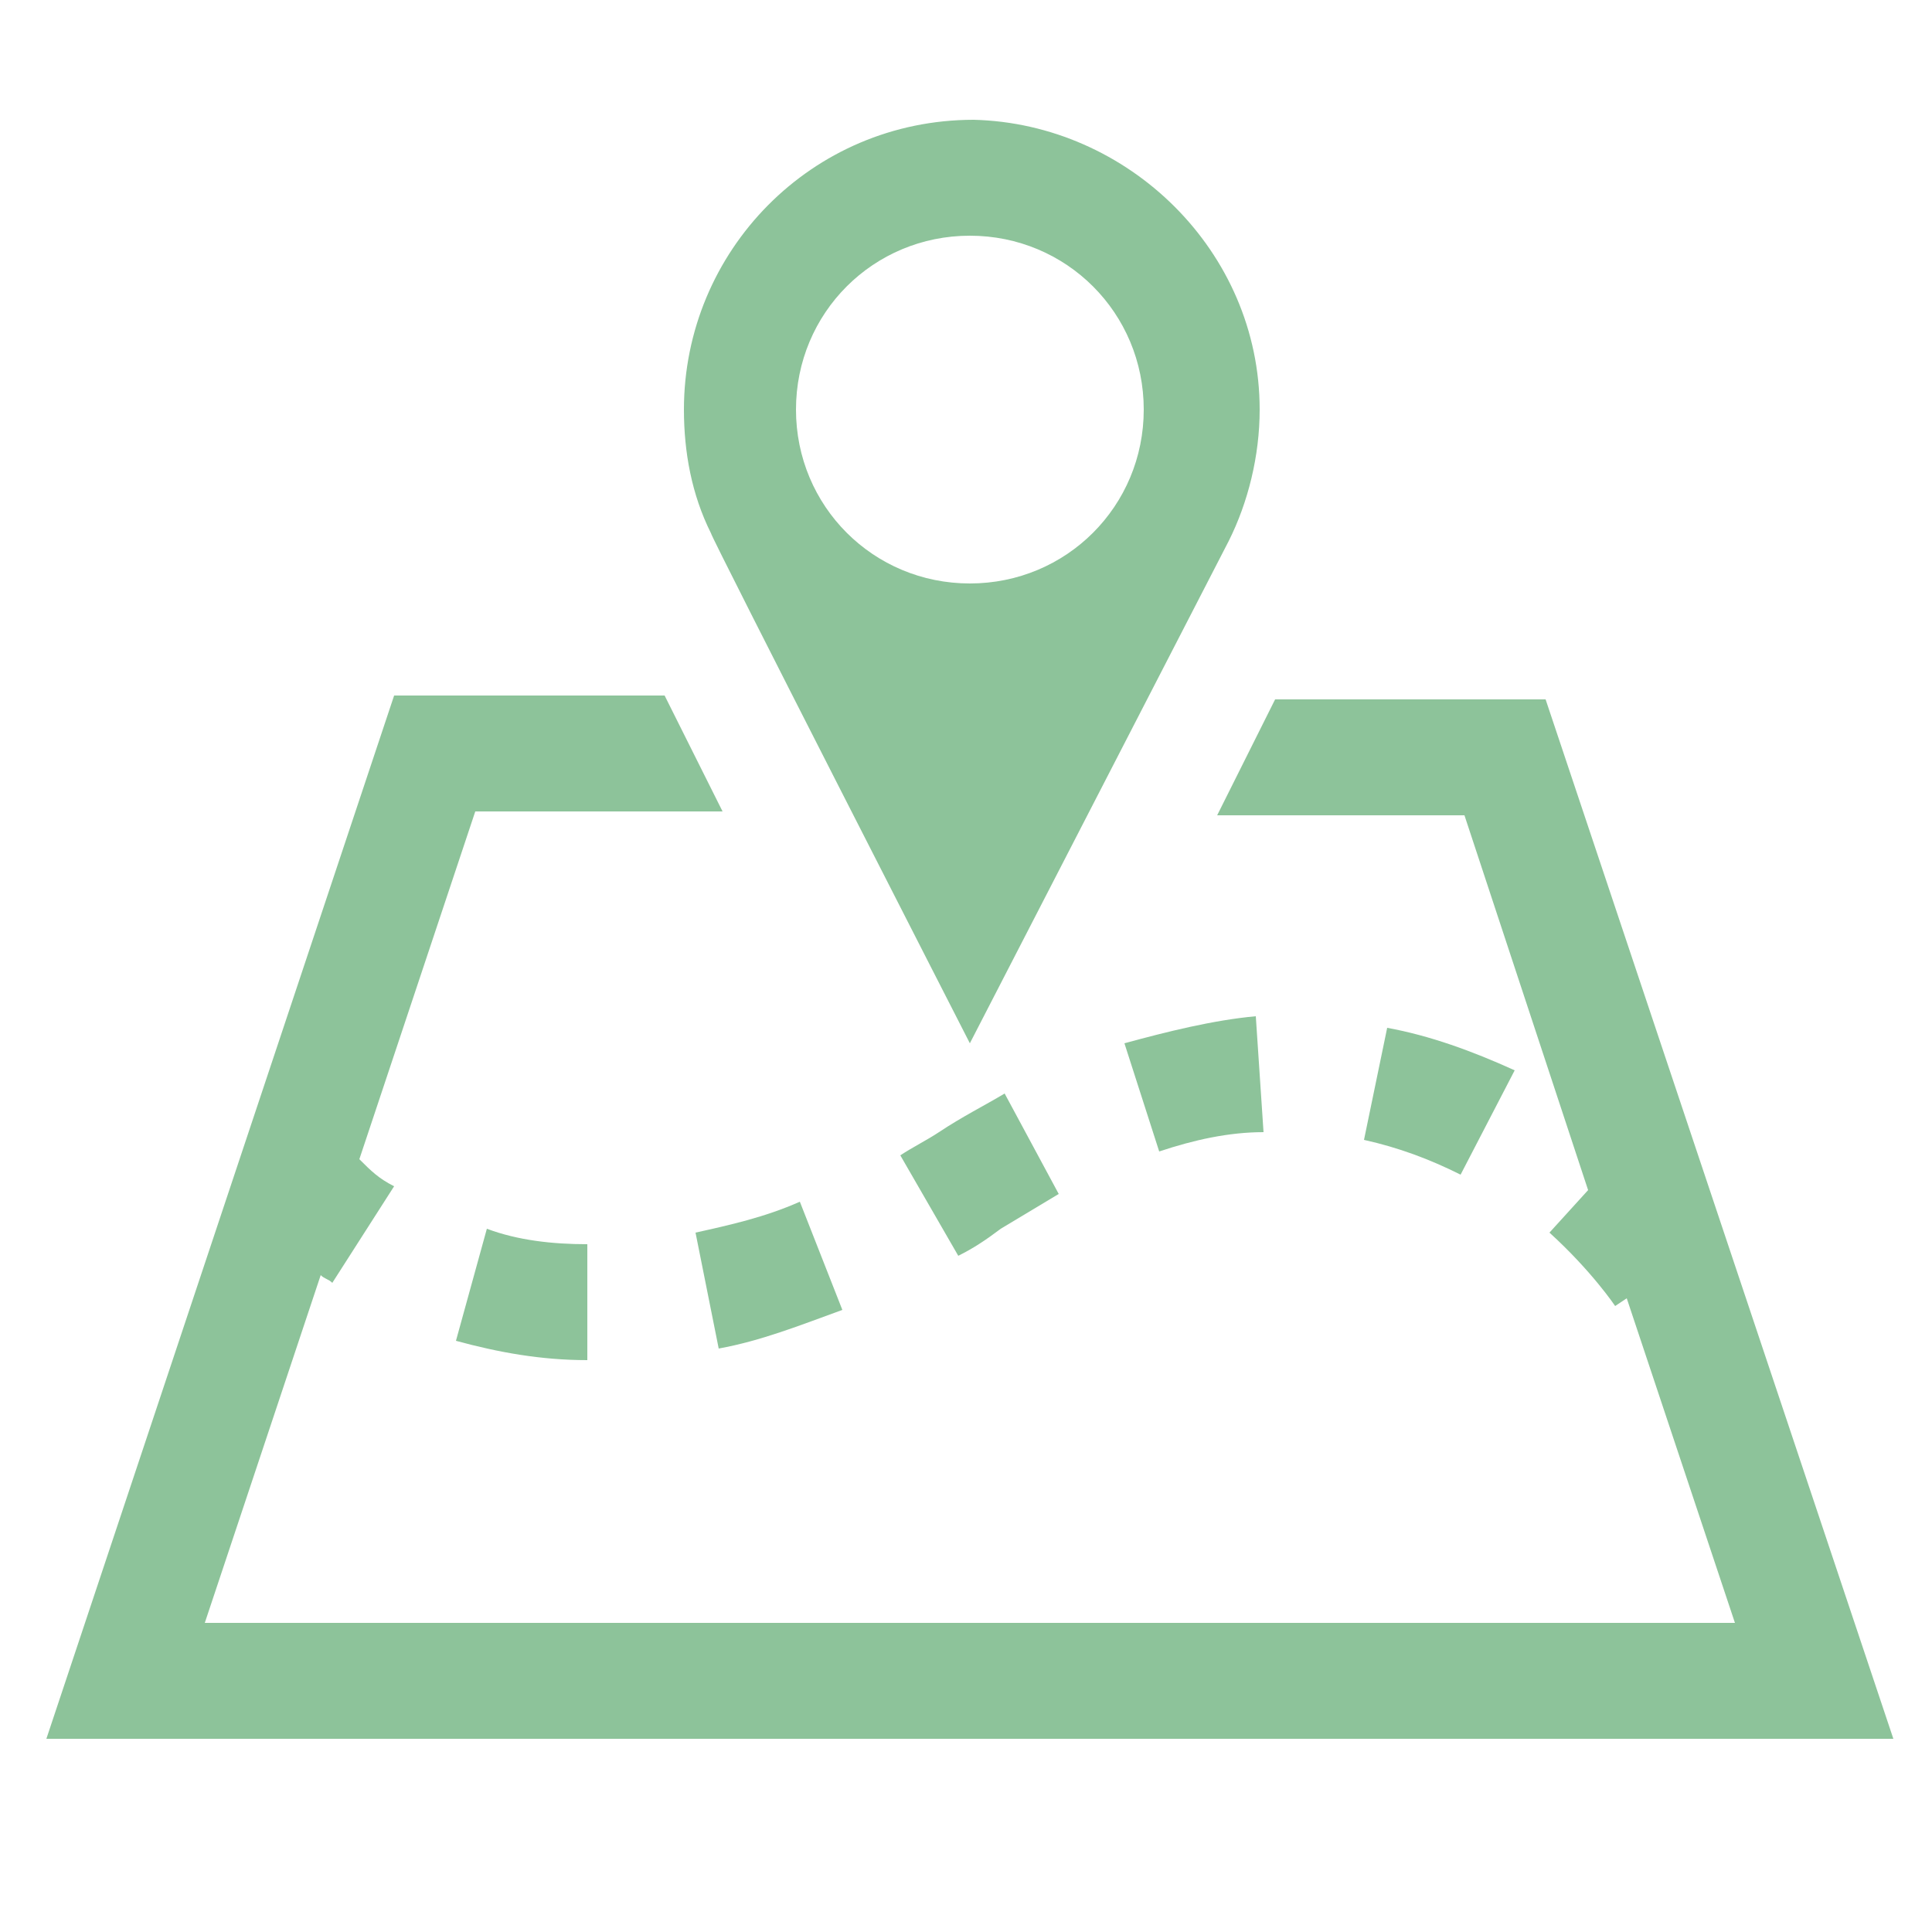 <?xml version="1.0" encoding="utf-8"?>
<!-- Generator: Adobe Illustrator 23.0.2, SVG Export Plug-In . SVG Version: 6.00 Build 0)  -->
<svg version="1.1" id="レイヤー_1" xmlns="http://www.w3.org/2000/svg" xmlns:xlink="http://www.w3.org/1999/xlink" x="0px"
	 y="0px" viewBox="0 0 50 50" style="enable-background:new 0 0 50 50;" xml:space="preserve">
<style type="text/css">
	.st0{display:none;}
	.st1{display:inline;fill:#8DC39A;}
	.st2{display:inline;fill:#8AD0E1;}
	.st3{display:none;fill:#8AD0E1;}
	.st4{fill:#8DC39A;}
</style>
<g class="st0">
	<path class="st1" d="M25.1,13.8l-10-9.7C14,3,12.2,2.7,10.7,3.3C9.2,4,8.2,5.4,8.2,7.1v24.6c0,1.7,0.7,3.2,1.9,4.4l12.2,11.8
		c1.6,1.5,4.1,1.5,5.7,0l12.2-11.8c1.2-1.2,1.9-2.7,1.9-4.4V7.1c0-1.6-1-3.1-2.5-3.8C38,2.7,36.3,3,35.1,4.1L25.1,13.8z M36.3,31
		c0,0.6-0.2,1.1-0.6,1.5L25.1,42.6V21.8l2-1.9l7.4-7.2c0.3-0.3,0.7-0.4,1.1-0.2c0.4,0.2,0.6,0.5,0.6,0.9V31z"/>
</g>
<g class="st0">
	<path class="st2" d="M41.2,29.3c2.9,0,5.3-2.4,5.3-5.3s-2.4-5.3-5.3-5.3c-2.9,0-5.3,2.4-5.3,5.3C35.9,26.9,38.2,29.3,41.2,29.3z"/>
	<path class="st2" d="M47.9,34.4c-0.2-1.4-1.4-3.4-2.3-4.3C45.5,30,45,29.9,44.9,30c-1.1,0.7-2.3,1.1-3.7,1.1
		c-1.4,0-2.6-0.4-3.7-1.1c-0.1-0.1-0.7-0.1-0.8,0.1c-0.2,0.2-0.5,0.6-0.8,1c0.7,1.3,1.3,2.8,1.5,4c0.2,1.2,0.1,2.4-0.2,3.5
		c1.2,0.4,2.6,0.6,4,0.6C44.8,39.1,48.5,37.9,47.9,34.4z"/>
	<path class="st2" d="M24.9,27c4.7,0,8.6-3.8,8.6-8.6c0-4.7-3.8-8.6-8.6-8.6c-4.7,0-8.6,3.8-8.6,8.6C16.3,23.2,20.1,27,24.9,27z"/>
	<path class="st2" d="M32.1,28.4c-0.2-0.2-1-0.2-1.3-0.1c-1.7,1.1-3.8,1.7-6,1.7c-2.2,0-4.2-0.6-6-1.7c-0.2-0.1-1.1-0.1-1.3,0.1
		c-1.4,1.4-3.3,4.7-3.7,6.9c-0.9,5.6,5.1,7.7,11,7.7c5.9,0,11.9-2,11-7.7C35.5,33,33.6,29.8,32.1,28.4z"/>
	<path class="st2" d="M8.8,29.3c2.9,0,5.3-2.4,5.3-5.3s-2.4-5.3-5.3-5.3c-2.9,0-5.3,2.4-5.3,5.3C3.5,26.9,5.9,29.3,8.8,29.3z"/>
	<path class="st2" d="M12.3,35c0.2-1.3,0.8-2.8,1.6-4.2c-0.2-0.3-0.4-0.5-0.6-0.7c-0.1-0.1-0.6-0.1-0.8-0.1
		c-1.1,0.7-2.3,1.1-3.7,1.1c-1.4,0-2.6-0.4-3.7-1.1C5,29.9,4.5,30,4.4,30.1C3.5,31,2.3,33,2.1,34.4c-0.6,3.5,3.1,4.7,6.8,4.7
		c1.3,0,2.6-0.2,3.7-0.5C12.2,37.5,12.1,36.3,12.3,35z"/>
</g>
<g class="st0">
	<path class="st1" d="M44.5,9.6c-0.4-0.8-1-1.6-1.7-2.1C42,7,41.1,6.7,40.1,6.7h-4.1V6h-5.9c0-0.2,0-0.4,0-0.6
		c0-2.3-1.9-4.2-4.2-4.2s-4.2,1.9-4.2,4.2c0,0.2,0,0.4,0,0.6H16v0.7h-4.1c-0.6,0-1.3,0.1-1.8,0.4C9.2,7.5,8.5,8.1,8,8.8
		c-0.5,0.8-0.8,1.7-0.8,2.6v33.8c0,0.6,0.1,1.3,0.4,1.8c0.4,0.8,1,1.6,1.7,2.1c0.8,0.5,1.7,0.8,2.6,0.8h28.2c0.6,0,1.3-0.1,1.8-0.4
		c0.8-0.4,1.6-1,2.1-1.7c0.5-0.8,0.8-1.7,0.8-2.6V11.5C44.9,10.8,44.7,10.2,44.5,9.6z M26,3.9c0.9,0,1.6,0.7,1.6,1.6
		c0,0.2,0,0.4-0.1,0.6h-2.9c-0.1-0.2-0.1-0.4-0.1-0.6C24.5,4.6,25.2,3.9,26,3.9z M42.1,45.3c0,0.3-0.1,0.5-0.2,0.7
		c-0.1,0.3-0.4,0.6-0.7,0.8c-0.3,0.2-0.7,0.3-1.1,0.3H11.9c-0.3,0-0.5-0.1-0.7-0.1c-0.3-0.1-0.6-0.4-0.8-0.7
		C10.1,46,10,45.7,10,45.3V11.5c0-0.3,0.1-0.5,0.2-0.7c0.1-0.3,0.4-0.6,0.7-0.8c0.3-0.2,0.7-0.3,1.1-0.3H16v0.6c0,1.1,0.9,2,2,2
		h16.1c1.1,0,2-0.9,2-2V9.6h4.1c0.3,0,0.5,0.1,0.7,0.2c0.3,0.1,0.6,0.4,0.8,0.7c0.2,0.3,0.3,0.7,0.3,1.1V45.3z"/>
	<rect x="16.5" y="17.5" class="st1" width="3" height="3"/>
	<rect x="23.1" y="17.5" class="st1" width="12.4" height="3"/>
	<rect x="16.5" y="26.4" class="st1" width="3" height="3"/>
	<rect x="23.1" y="26.4" class="st1" width="12.4" height="3"/>
	<rect x="16.5" y="35.3" class="st1" width="3" height="3"/>
	<rect x="23.1" y="35.3" class="st1" width="12.4" height="3"/>
</g>
<path class="st3" d="M34.5,2H16.9H11v5.9v2.8v22.8v3.9L28.6,49v-5.9h5.9c3.2,0,5.9-2.6,5.9-5.9V7.9C40.4,4.6,37.7,2,34.5,2z
	 M34.5,37.3h-5.9V13.8l-8.8-5.9h14.7V37.3z"/>
<g>
	<path class="st4" d="M20.7,31.1l1.1,2.8c-1.1,0.4-2.1,0.8-3.2,1L18,31.9C18.9,31.7,19.8,31.5,20.7,31.1z M11.8,34.7
		c1.1,0.3,2.2,0.5,3.4,0.5l0-3c-0.9,0-1.8-0.1-2.6-0.4L11.8,34.7z M35.3,29.5c0.9,0.2,1.7,0.5,2.5,0.9l1.4-2.7
		c-1.1-0.5-2.2-0.9-3.3-1.1L35.3,29.5z M29.1,27l0.9,2.8c0.9-0.3,1.8-0.5,2.7-0.5l-0.2-3C31.4,26.4,30.2,26.7,29.1,27z M24.3,29.3
		c-0.3,0.2-0.7,0.4-1,0.6l1.5,2.6c0.4-0.2,0.7-0.4,1.1-0.7c0.5-0.3,1-0.6,1.5-0.9L26,28.3C25.5,28.6,24.9,28.9,24.3,29.3z
		 M32.6,10.6c0,1.2-0.3,2.4-0.8,3.4l-6.7,13c0,0-6.7-13.1-6.7-13.2c-0.5-1-0.7-2.1-0.7-3.2c0-4.1,3.3-7.5,7.5-7.5
		C29.2,3.2,32.6,6.5,32.6,10.6z M29.6,10.6c0-2.5-2-4.5-4.5-4.5c-2.5,0-4.5,2-4.5,4.5c0,2.5,2,4.5,4.5,4.5
		C27.6,15.1,29.6,13.1,29.6,10.6z M40,18.1h-7l-1.5,3h6.4l3.2,9.7l-1,1.1c1.1,1,1.7,1.9,1.7,1.9l0.3-0.2l2.8,8.4H5.3l3-9
		c0.1,0.1,0.2,0.1,0.3,0.2l1.6-2.5c-0.4-0.2-0.6-0.4-0.9-0.7l3-9h6.4c-0.6-1.2-1.1-2.2-1.5-3h-7L1.2,45H49L40,18.1z"/>
</g>
</svg>
